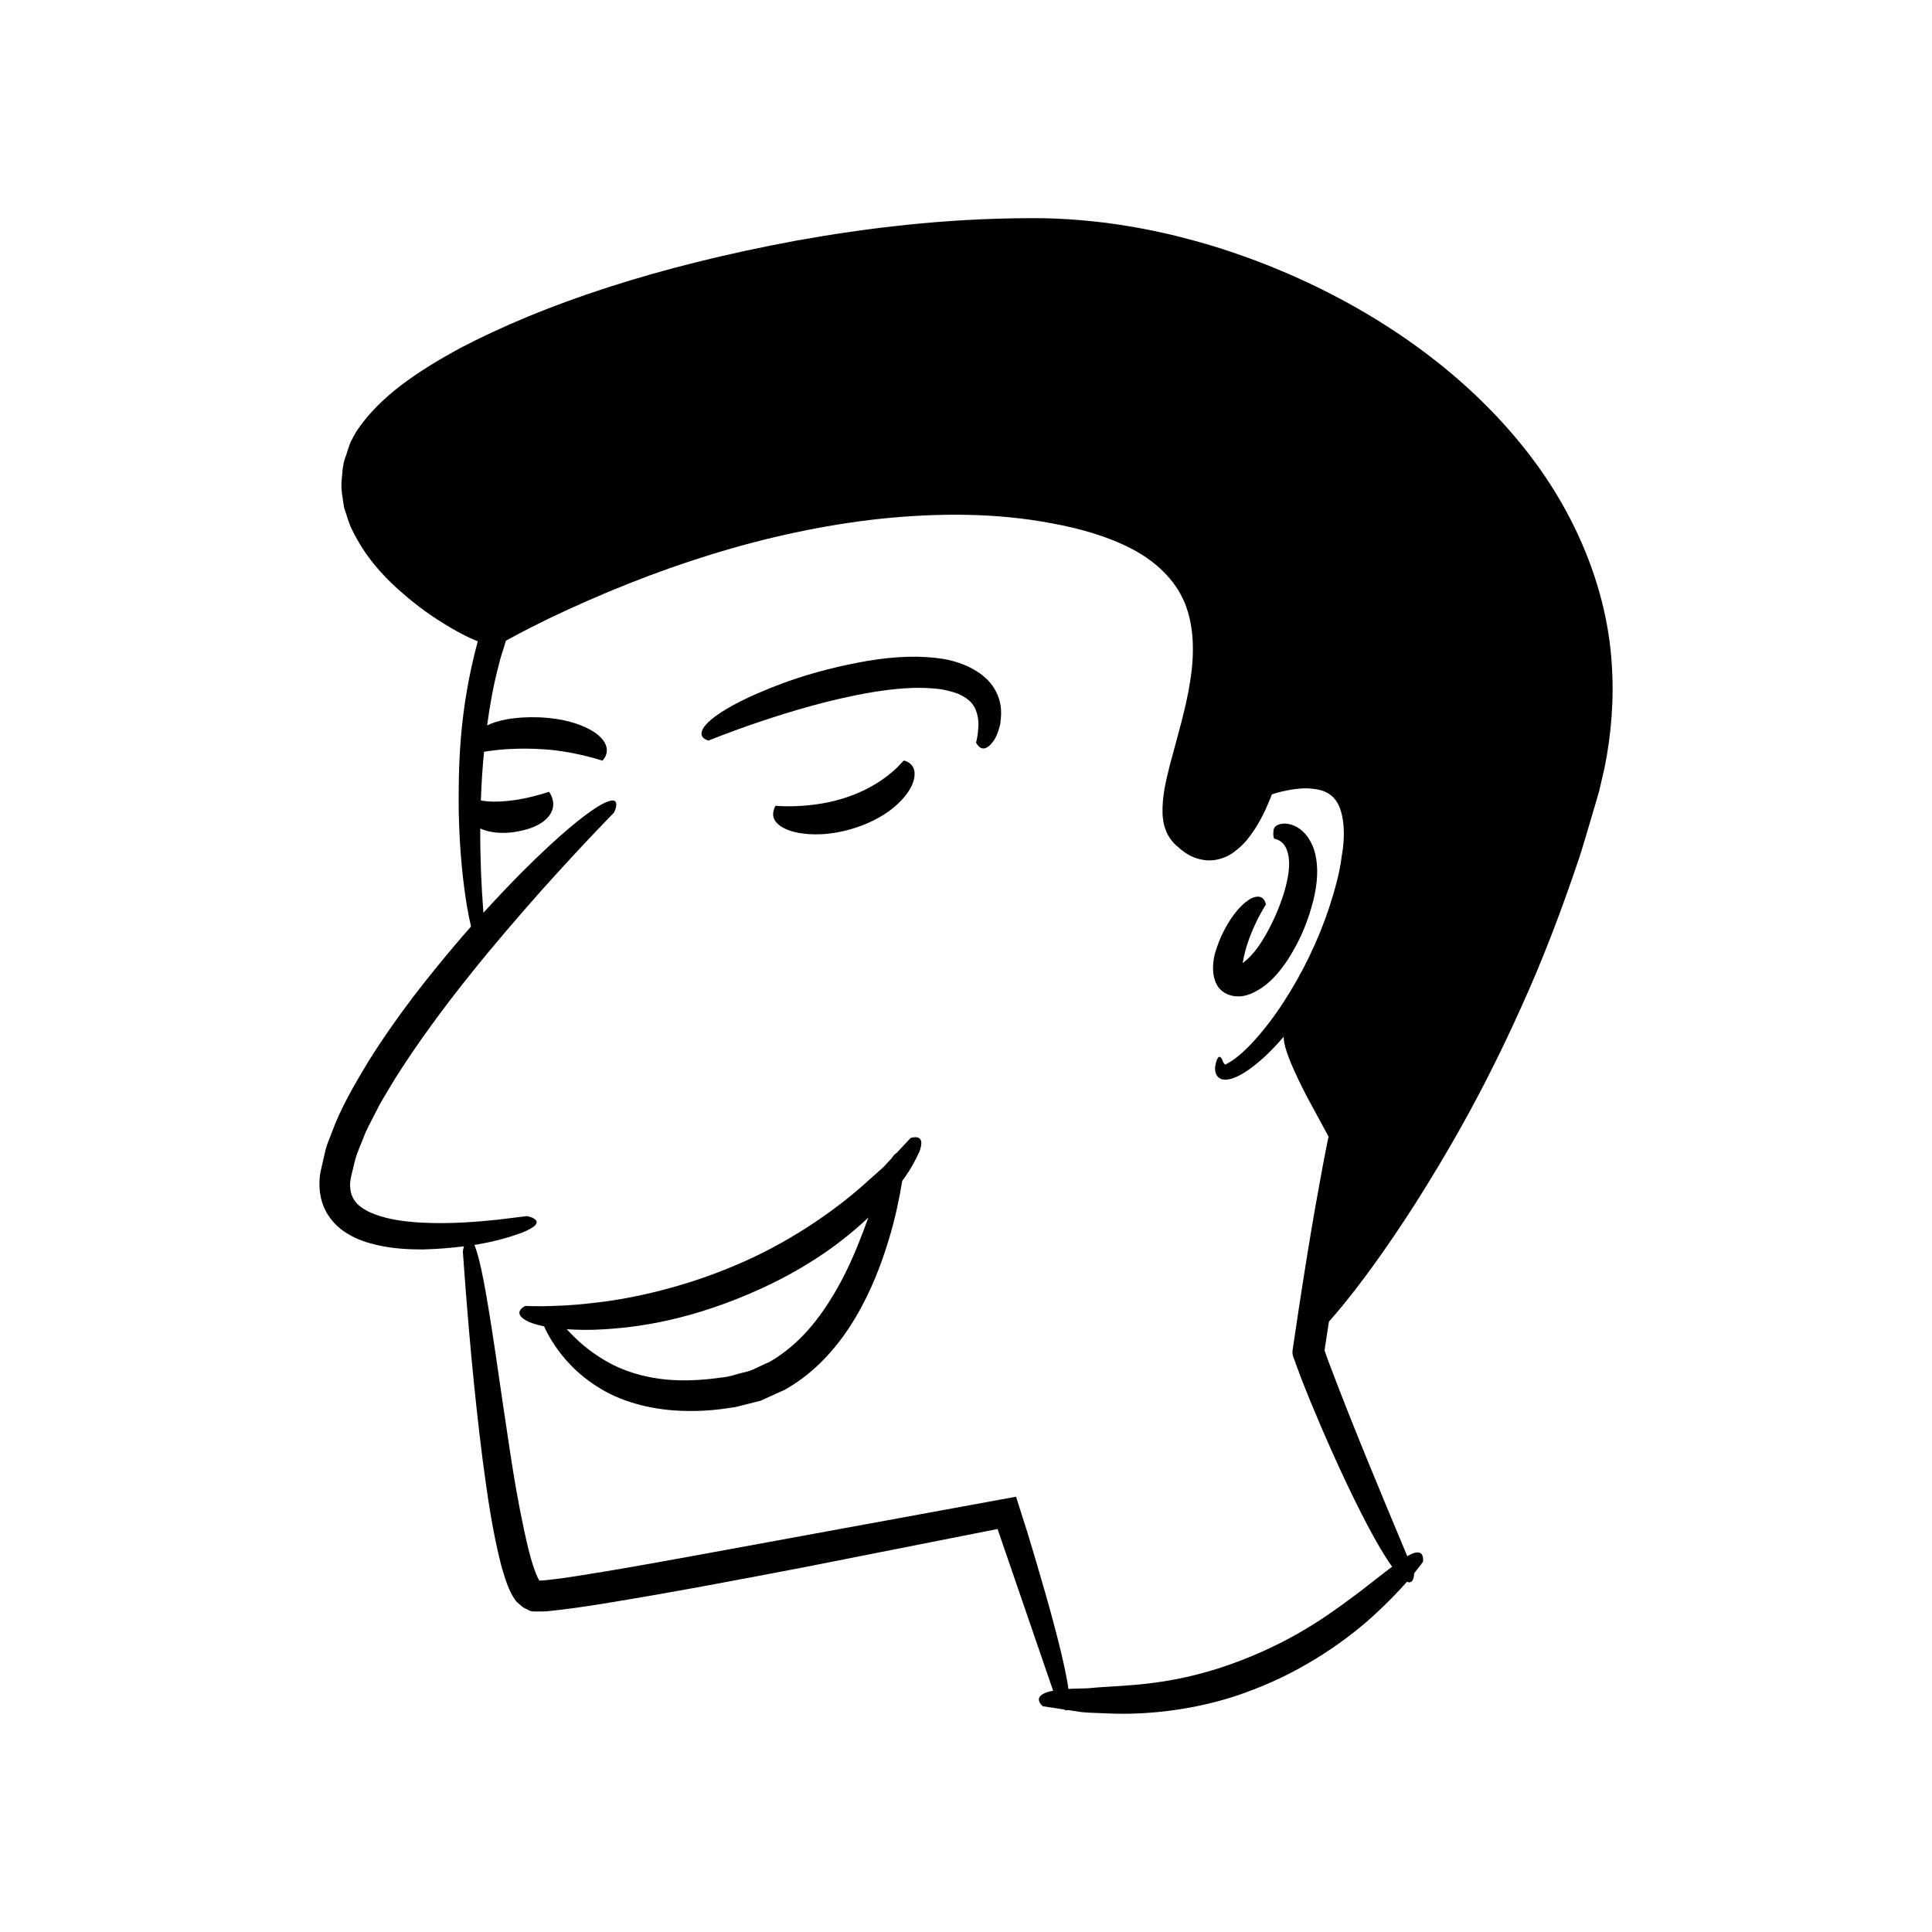 <?xml version="1.0" encoding="UTF-8"?>
<!-- Uploaded to: SVG Repo, www.svgrepo.com, Generator: SVG Repo Mixer Tools -->
<svg fill="#000000" width="800px" height="800px" version="1.1" viewBox="144 144 512 512" xmlns="http://www.w3.org/2000/svg">
 <g>
  <path d="m571.12 319.78c-1.234-19.441-9.398-40.137-23.902-57.918-14.441-17.844-34.688-33.023-58.891-44.008-24.215-10.945-48.867-16.227-71.676-16.035-22.551 0.074-43.035 2.629-61.586 5.938-37.062 6.879-66.656 16.738-89.23 28.551-11.141 6.07-20.879 12.582-26.957 21.391-0.789 1.059-1.32 2.324-1.961 3.449-0.488 1.199-0.832 2.434-1.23 3.617-0.98 2.324-0.965 4.809-1.195 7.125-0.105 2.32 0.414 4.559 0.699 6.668 0.727 2.008 1.191 4.047 2.09 5.789 3.43 7.078 7.961 11.957 12.027 15.641 4.09 3.691 7.738 6.371 10.848 8.352 4.914 3.152 8.281 4.766 10.461 5.609-5.055 18.715-5.125 33.695-5.051 45.062 0.234 11.434 1.262 19.441 2.144 24.949 0.395 2.305 0.766 4.082 1.121 5.578-1.402 1.594-2.832 3.231-4.316 4.988-6.856 8.156-14.824 17.945-22.836 30.688-3.91 6.445-7.398 12.523-9.711 18.809-0.566 1.578-1.262 3.019-1.672 4.621-0.371 1.621-0.734 3.207-1.09 4.758-0.805 2.945-0.824 6.941 0.539 10.258 1.344 3.406 3.965 5.894 6.473 7.356 2.539 1.512 5.039 2.293 7.375 2.859 4.688 1.105 8.812 1.234 12.484 1.246 4.195-0.121 7.754-0.434 10.871-0.832-0.191 0.734-0.289 1.371-0.289 1.371 1.312 18.465 2.91 36.879 5.258 55.312 1.234 9.23 2.5 18.402 4.879 27.766 0.691 2.379 1.309 4.703 2.562 7.312 0.336 0.543 0.844 1.68 1.637 2.516 0.855 0.703 1.598 1.594 2.695 1.895 0.934 0.773 2.062 0.566 3.109 0.594 0.887-0.004 1.605-0.004 2.281-0.059 4.832-0.477 9.426-1.164 14.02-1.887 18.32-2.957 36.434-6.406 54.57-9.883l50.695-10.023 14.734 42.875c-0.254 0.051-0.582 0.09-0.805 0.148-5.297 1.324-1.922 3.957-1.922 3.957s1.746 0.266 4.805 0.727c0.25 0.039 0.562 0.086 0.828 0.125 0.355 0.254 0.676 0.32 0.941 0.141 1.141 0.172 2.359 0.352 3.746 0.559 2.144 0.207 4.59 0.223 7.246 0.355 10.586 0.469 25.035-1.078 38.312-6.363 13.344-5.07 25.191-13.297 32.875-20.617 3.215-2.973 5.773-5.699 7.719-7.918 1.785 0.754 1.918-1.758 1.926-2.269 1.508-1.844 2.332-3.004 2.332-3.004s0.184-1.129-0.254-1.906c-0.445-0.758-1.527-0.969-3.824 0.352-0.023 0.012-0.055 0.035-0.078 0.047-7.297-17.457-14.668-35-21.223-52.523l-0.703-2.027 0.516-3.394 0.645-4.219c1.055-1.195 2.207-2.539 3.543-4.152 4.676-5.707 11.074-14.227 19.223-26.926 8.07-12.73 18.066-29.598 28.352-52.613 5.219-11.473 10.301-24.551 15.25-39.336 1.207-3.707 2.277-7.559 3.465-11.48 0.578-1.969 1.16-3.961 1.754-5.977 0.484-2.094 0.973-4.211 1.469-6.356 1.719-8.605 2.578-17.914 1.883-27.625zm-71.547 51.078c-0.527 4.469-1.867 9.113-3.289 13.547-2.961 8.922-7.133 17.512-12.262 25.387-2.566 3.926-5.422 7.672-8.543 10.957-1.551 1.637-3.215 3.144-4.844 4.269-1.406 0.875-1.582 0.941-1.582 0.914 0.035-0.133-0.324 0.777-0.969-0.621-0.488-1.52-1.469-2.254-2.086 1.555-0.004 0.758 0.02 2.43 1.613 3.078 1.531 0.57 3.773-0.238 6.039-1.621 3.223-1.992 6.793-5.195 10.559-9.59-0.078 1.289 0.461 3.637 2.266 7.84 0.934 2.176 2.207 4.84 3.894 8.094 1.586 2.93 3.488 6.434 5.754 10.617l-0.141 0.363-0.109 0.539c-0.145 0.723-0.293 1.461-0.441 2.215-0.293 1.508-0.598 3.082-0.914 4.723-0.598 3.289-1.242 6.844-1.941 10.691-1.344 7.699-2.793 16.57-4.348 26.773-0.449 3-0.879 5.887-1.297 8.664l-0.406 2.754c-0.172 1.312 0.793 2.801 0.805 3.227 0.48 1.297 0.953 2.57 1.418 3.816 1.898 4.898 3.738 9.293 5.465 13.312 3.461 8.035 6.488 14.52 9.082 19.773 4.277 8.652 7.379 13.91 9.629 17.051-2.102 1.586-4.746 3.68-8.336 6.457-6.519 4.836-15.848 12.219-31.371 18.254-15.523 6.059-27.402 6.609-35.477 7.098-2.039 0.117-3.863 0.258-5.496 0.422-1.629 0.043-3.055 0.078-4.305 0.113-0.301 0.016-0.5 0.047-0.781 0.066-0.34-2.356-0.969-5.562-2.027-9.961-0.984-4.09-2.324-9.18-4.121-15.492-0.922-3.148-1.934-6.613-3.043-10.414-0.574-1.895-1.172-3.875-1.797-5.945-0.93-2.918-1.902-5.965-2.914-9.141-20.539 3.766-48.441 8.883-86.098 15.785-10.695 1.949-20.59 3.715-29.676 5.141-2.262 0.336-4.508 0.715-6.609 0.934-1.004 0.102-2.238 0.309-3.023 0.324-1.055 0.012-0.723 0.094-0.879 0.059-0.121-0.148 0.109 0.273-0.383-0.613-0.348-0.746-0.695-1.531-0.988-2.43-0.621-1.727-1.125-3.582-1.594-5.398-3.504-14.797-5.059-27.645-6.668-37.922-2.973-20.703-4.773-32.215-6.297-38.281-0.484-1.996-0.922-3.359-1.324-4.32 6.148-0.988 10.059-2.336 12.57-3.227 7.981-3.191 1.355-4.418 1.355-4.418s-2.816 0.348-7.746 0.953c-4.898 0.492-11.969 1.191-20.172 0.785-4.055-0.238-8.508-0.738-12.41-2.215-1.93-0.734-3.676-1.73-4.805-2.949-1.094-1.234-1.664-2.625-1.727-4.508-0.148-1.766 0.789-4.402 1.277-6.754 0.621-2.418 1.855-4.871 2.754-7.344 1.137-2.445 2.473-4.879 3.703-7.34 1.344-2.43 2.859-4.812 4.281-7.227 12.094-19.078 27.082-36.57 38.434-49.406 11.457-12.805 19.504-20.934 19.504-20.934s2.953-6.012-4.356-1.555c-3.641 2.269-9.879 7.184-19.965 17.246-3.059 3.086-6.531 6.715-10.305 10.863-0.578-7.422-0.879-14.883-0.836-22.332 1.922 0.879 4.613 1.41 8.305 1.043 8.355-1.098 10.566-4.504 10.973-6.703 0.371-2.309-1.059-4.07-1.059-4.07s-5.406 1.879-10.785 2.414c-2.672 0.285-5.309 0.25-7.062-0.082-0.082-0.016-0.137-0.031-0.215-0.043 0.16-4.312 0.422-8.613 0.844-12.891 0.762-0.125 1.625-0.254 2.68-0.375 3.191-0.395 7.527-0.586 11.832-0.352 8.676 0.32 16.844 3.078 16.844 3.078s1.848-1.637 0.934-4.106c-0.477-1.211-1.656-2.781-4.336-4.191-2.656-1.43-6.828-2.856-12.996-3.176-6.949-0.258-11.352 0.781-14.137 2.133 0.727-5.387 1.668-10.73 3.066-15.922 0.383-1.855 1.055-3.602 1.57-5.41l0.336-1.105 1.164-0.641c3.344-1.832 6.789-3.559 10.242-5.254 27.758-13.262 57.488-23.145 87.93-26.438 15.18-1.551 30.578-1.617 45.461 1.242 7.402 1.344 14.645 3.418 21.023 6.711 6.336 3.32 11.523 8.148 14.078 14.348 2.531 6.227 2.609 13.527 1.438 20.812-1.152 7.34-3.402 14.637-5.434 22.363-0.945 3.918-2.027 7.859-1.887 12.832 0.125 1.281 0.199 2.598 0.812 4.074 0.391 1.367 1.598 3.051 2.555 3.961 1.805 1.633 3.918 3.492 7.227 4.023 3.203 0.672 6.703-0.633 8.652-2.289 2.184-1.621 3.633-3.488 4.887-5.344 1.289-1.859 2.238-3.769 3.176-5.684l1.25-2.91 0.426-1.098 1.266-0.387c1.059-0.309 2.117-0.547 3.184-0.75 2.106-0.355 4.25-0.602 6.141-0.363 3.984 0.309 6.352 2.055 7.531 5.438 1.164 3.394 1.207 7.934 0.383 12.406z"/>
  <path d="m487.81 363.25c-1.891-1.086-3.43-1.086-4.406-0.891-2.094 0.488-1.906 1.73-1.961 2.477-0.051 0.785 0.191 1.379 0.191 1.379-0.18 0.191 3.301-0.043 3.914 5.231 0.668 5.309-2.703 15-7.301 22.27-1.172 1.82-2.531 3.481-3.91 4.684-0.961 0.82-1.035 0.848-1.012 0.812l0.098-0.531c0.27-1.57 0.77-3.453 1.297-4.969 1.055-3.137 2.312-5.68 3.238-7.402 0.938-1.73 1.535-2.641 1.535-2.641-0.051 0.09-0.379-3.305-3.981-1.547-1.758 0.984-4.535 3.32-7.414 9.035-0.707 1.438-1.375 3.106-1.969 5.039-0.504 1.406-1.484 6.269 0.723 9.375 1.133 1.582 3.121 2.496 5.238 2.469 2.144 0.137 4.539-1.121 6.281-2.242 2.984-2.082 4.918-4.555 6.883-7.434 3.742-5.797 5.562-10.988 6.773-15.66 1.16-4.672 1.379-8.922 0.52-12.414-0.82-3.519-2.863-5.992-4.738-7.039z"/>
  <path d="m394.08 318.64c-5.832-0.965-12.566-0.762-20.121 0.492-15.098 2.633-24.816 6.633-31.406 9.602-6.555 3.078-9.871 5.519-11.434 7.258-3.074 3.5 0.66 4.258 0.66 4.258s5.266-2.164 13.387-4.918c8.105-2.731 19.086-6.082 30.145-7.91 5.504-0.902 11.066-1.418 15.922-0.98 2.469 0.129 4.602 0.711 6.469 1.328 1.746 0.758 3.094 1.66 3.914 2.711 1.629 2.062 1.852 4.906 1.578 7.012-0.102 2.055-0.594 3.367-0.516 3.344 0.027-0.117 1.453 3.512 4.293-0.059 0.785-0.922 1.48-2.367 2.055-4.664 0.32-2.231 0.863-5.719-1.566-9.715-2.414-3.973-7.586-6.746-13.379-7.758z"/>
  <path d="m355.55 364.71c3.336 0.586 8.395 0.836 15.266-1.379 6.867-2.266 10.93-5.719 13.09-8.426 2.207-2.738 2.566-4.922 2.457-6.266-0.312-2.707-2.856-3.09-2.856-3.09s-0.395 0.41-1.082 1.129c-0.645 0.766-1.719 1.695-3.047 2.773-2.668 2.133-6.699 4.453-11.172 5.891-4.445 1.508-9.234 2.117-12.805 2.273-3.594 0.172-5.867-0.086-5.867-0.086s-0.348 0.5-0.516 1.27c-0.18 0.77-0.301 1.824 0.559 2.953 0.848 1.105 2.609 2.301 5.973 2.957z"/>
  <path d="m385.3 445.6s-1.23 1.312-3.383 3.613c-0.094 0.102-0.215 0.23-0.312 0.336-0.387 0.203-0.816 0.645-1.297 1.391-0.699 0.746-1.445 1.547-2.266 2.426-1.637 1.457-3.481 3.102-5.496 4.898-8.07 7.125-20.059 15.344-33.355 20.922-13.227 5.711-27.422 9.027-38.172 10.125-5.367 0.68-9.867 0.773-12.992 0.852-3.129 0.02-4.859-0.078-4.859-0.078 0.082 0.008-4.094 1.887 1.039 4.254 0.961 0.395 2.269 0.805 3.977 1.156 0.43 0.969 1.25 2.648 2.715 4.883 2.266 3.438 6.227 8.074 12.352 11.699 6.086 3.688 14.242 5.734 22.688 5.844 4.266 0.098 8.5-0.305 12.898-1.02 2.227-0.559 4.473-1.125 6.727-1.691l6.387-2.898c8.242-4.582 14.391-11.793 18.648-18.949 4.293-7.207 6.992-14.453 8.898-20.711 1.914-6.266 2.914-11.609 3.547-15.363 0.02-0.129 0.031-0.219 0.055-0.34 2.539-3.418 3.766-6.043 4.519-7.672 2.062-5.285-2.316-3.676-2.316-3.676zm-12.457 24.535c-1.816 4.695-4.062 10.445-7.801 16.73-3.723 6.195-8.859 13.305-17.18 18.102-2.219 0.855-4.168 2.16-6.332 2.644-2.199 0.445-4.09 1.277-6.293 1.438-4.293 0.629-8.23 0.844-11.801 0.727-7.152-0.258-12.75-1.965-16.988-4.078-6.434-3.328-9.922-6.961-12.254-9.445 2.066 0.145 4.418 0.211 7.168 0.148 9.273-0.34 23.074-1.801 41.137-9.492 15.215-6.481 25.039-14.039 31.629-20.25-0.402 1.094-0.828 2.25-1.285 3.477z"/>
 </g>
</svg>